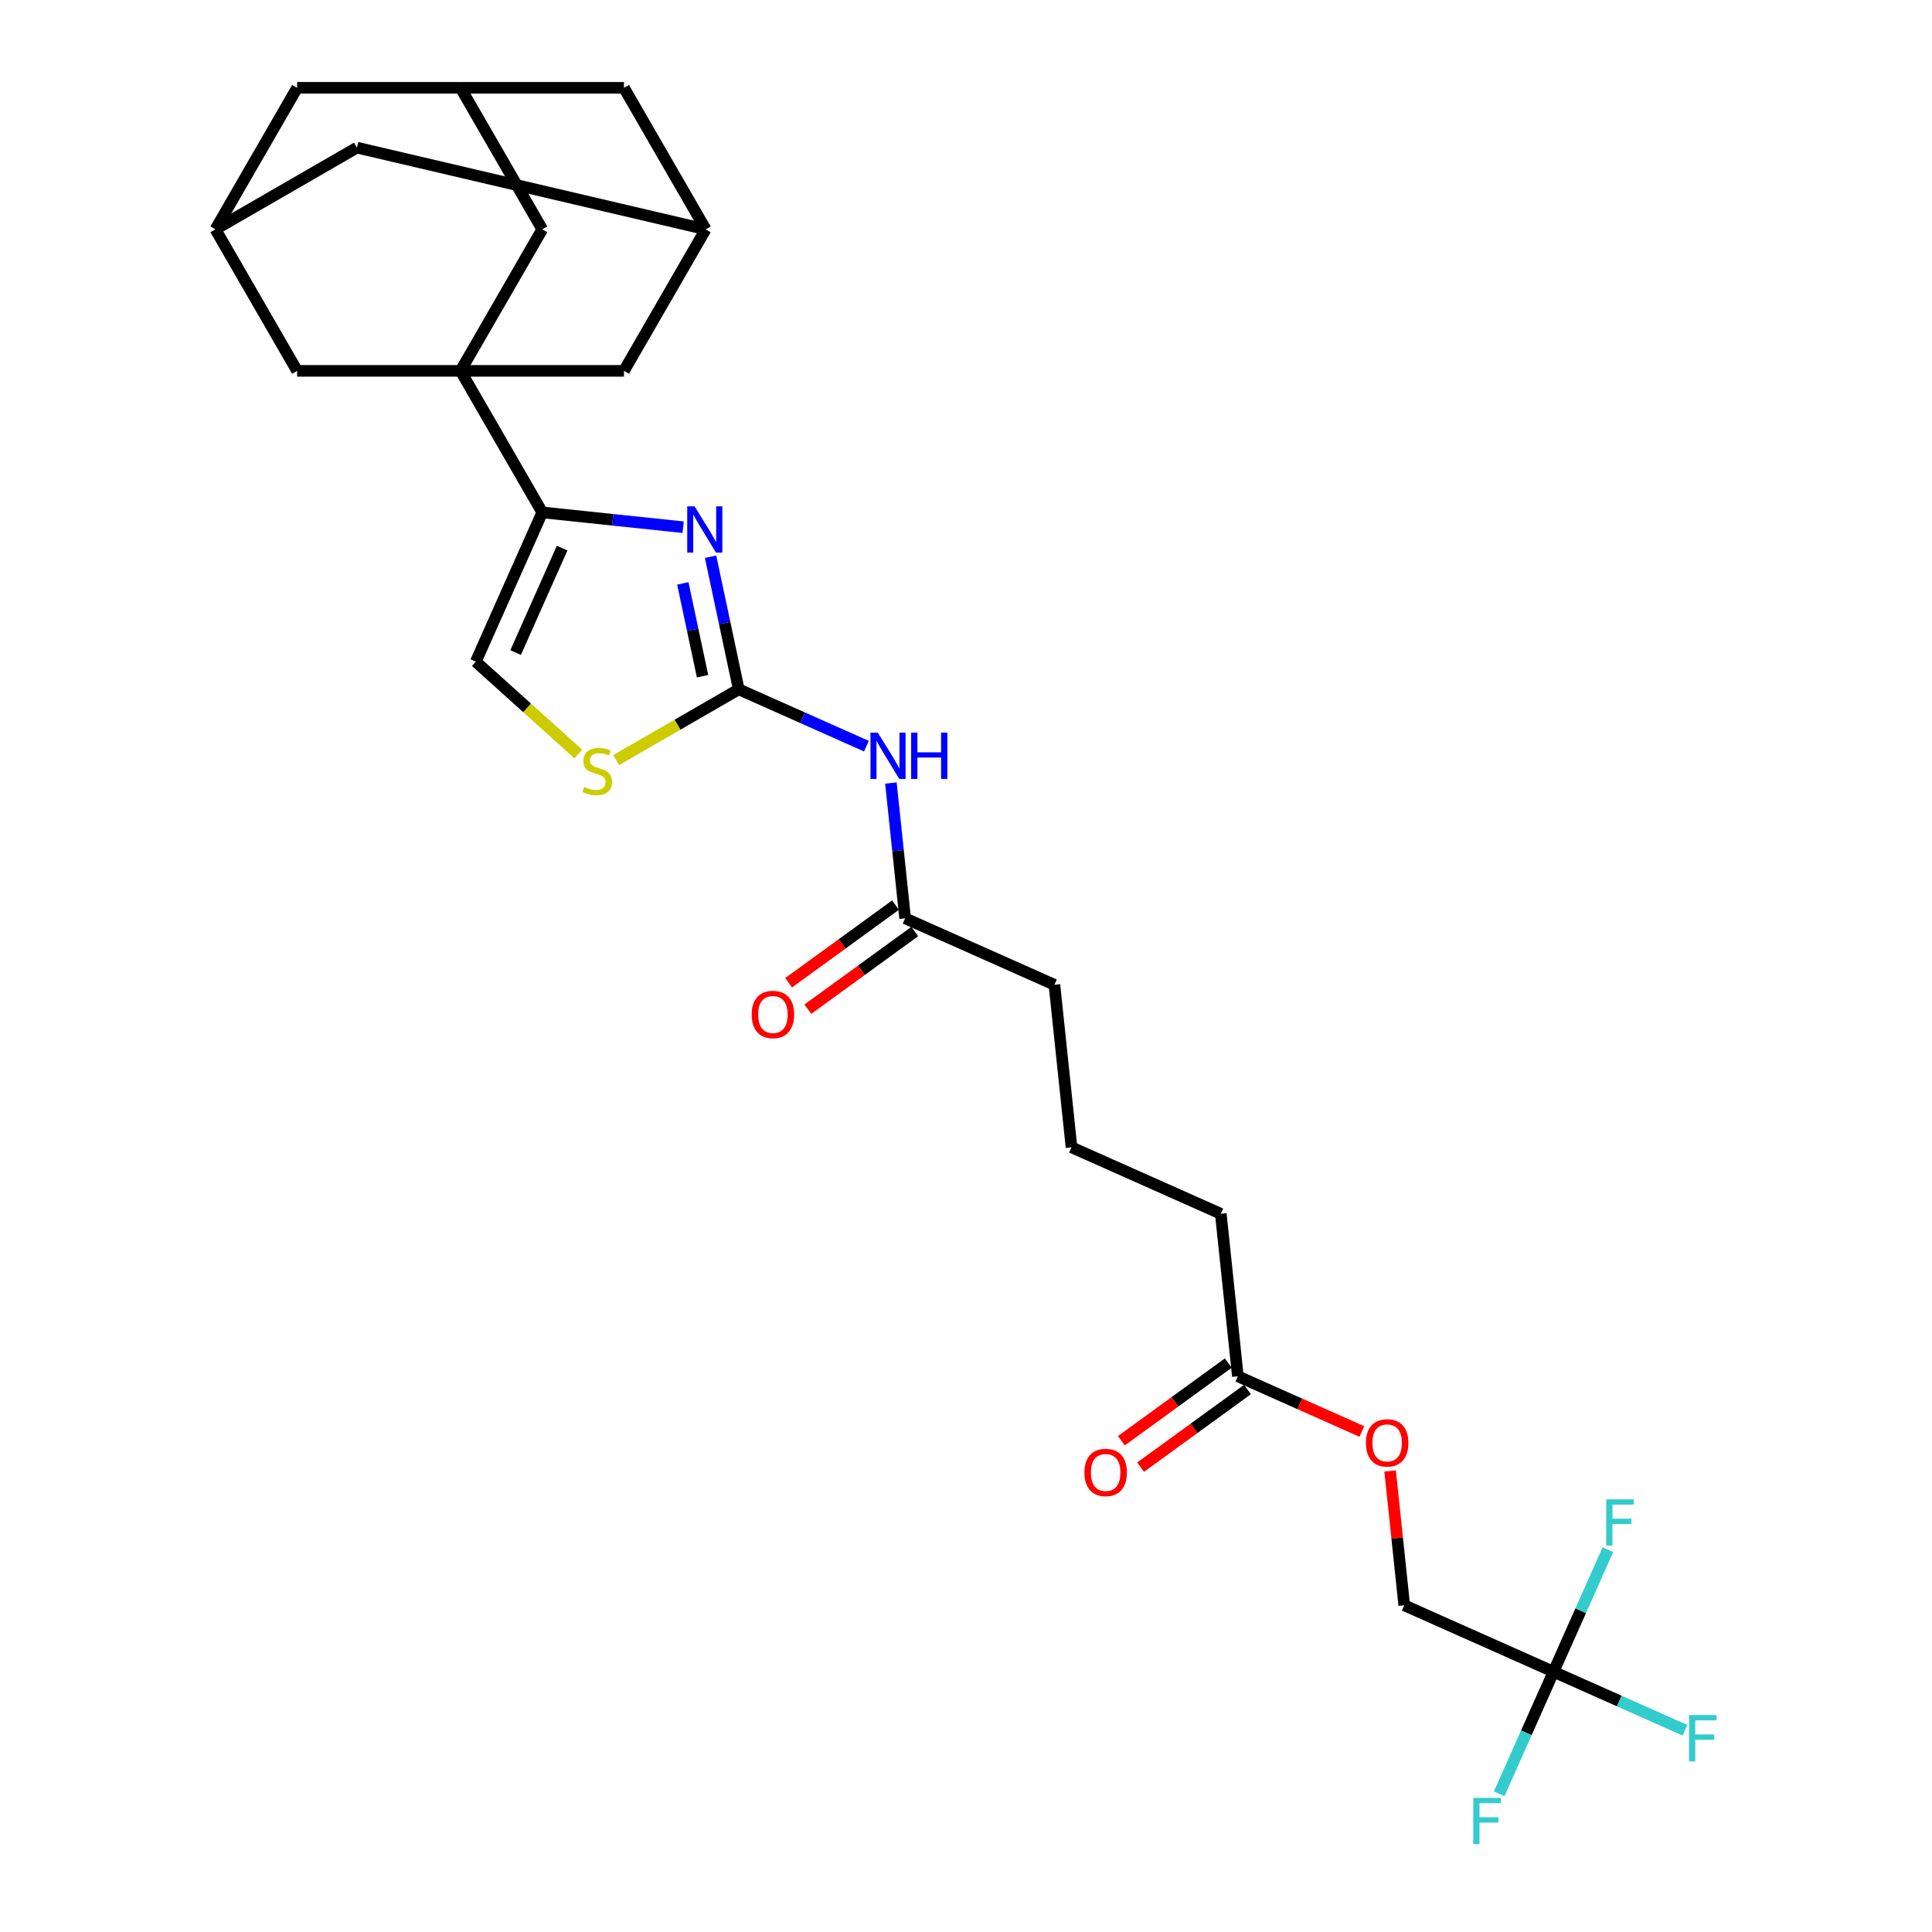<?xml version='1.0' encoding='iso-8859-1'?>
<svg version='1.1' baseProfile='full'
              xmlns='http://www.w3.org/2000/svg'
                      xmlns:rdkit='http://www.rdkit.org/xml'
                      xmlns:xlink='http://www.w3.org/1999/xlink'
                  xml:space='preserve'
width='1000px' height='1000px' viewBox='0 0 1000 1000'>
<!-- END OF HEADER -->
<rect style='opacity:1.0;fill:#FFFFFF;stroke:none' width='1000' height='1000' x='0' y='0'> </rect>
<path class='bond-2' d='M 238.378,191.96 L 280.67,265.213' style='fill:none;fill-rule:evenodd;stroke:#000000;stroke-width:6px;stroke-linecap:butt;stroke-linejoin:miter;stroke-opacity:1' />
<path class='bond-7' d='M 238.378,191.96 L 280.67,118.707' style='fill:none;fill-rule:evenodd;stroke:#000000;stroke-width:6px;stroke-linecap:butt;stroke-linejoin:miter;stroke-opacity:1' />
<path class='bond-8' d='M 238.378,191.96 L 322.963,191.96' style='fill:none;fill-rule:evenodd;stroke:#000000;stroke-width:6px;stroke-linecap:butt;stroke-linejoin:miter;stroke-opacity:1' />
<path class='bond-9' d='M 238.378,191.96 L 153.793,191.96' style='fill:none;fill-rule:evenodd;stroke:#000000;stroke-width:6px;stroke-linecap:butt;stroke-linejoin:miter;stroke-opacity:1' />
<path class='bond-0' d='M 382.378,356.791 L 375.083,322.468' style='fill:none;fill-rule:evenodd;stroke:#000000;stroke-width:6px;stroke-linecap:butt;stroke-linejoin:miter;stroke-opacity:1' />
<path class='bond-0' d='M 375.083,322.468 L 367.787,288.146' style='fill:none;fill-rule:evenodd;stroke:#0000FF;stroke-width:6px;stroke-linecap:butt;stroke-linejoin:miter;stroke-opacity:1' />
<path class='bond-0' d='M 363.642,350.011 L 358.535,325.986' style='fill:none;fill-rule:evenodd;stroke:#000000;stroke-width:6px;stroke-linecap:butt;stroke-linejoin:miter;stroke-opacity:1' />
<path class='bond-0' d='M 358.535,325.986 L 353.429,301.96' style='fill:none;fill-rule:evenodd;stroke:#0000FF;stroke-width:6px;stroke-linecap:butt;stroke-linejoin:miter;stroke-opacity:1' />
<path class='bond-3' d='M 382.378,356.791 L 415.415,371.5' style='fill:none;fill-rule:evenodd;stroke:#000000;stroke-width:6px;stroke-linecap:butt;stroke-linejoin:miter;stroke-opacity:1' />
<path class='bond-3' d='M 415.415,371.5 L 448.451,386.208' style='fill:none;fill-rule:evenodd;stroke:#0000FF;stroke-width:6px;stroke-linecap:butt;stroke-linejoin:miter;stroke-opacity:1' />
<path class='bond-31' d='M 382.378,356.791 L 350.649,375.109' style='fill:none;fill-rule:evenodd;stroke:#000000;stroke-width:6px;stroke-linecap:butt;stroke-linejoin:miter;stroke-opacity:1' />
<path class='bond-31' d='M 350.649,375.109 L 318.92,393.428' style='fill:none;fill-rule:evenodd;stroke:#CCCC00;stroke-width:6px;stroke-linecap:butt;stroke-linejoin:miter;stroke-opacity:1' />
<path class='bond-1' d='M 353.593,272.877 L 317.132,269.045' style='fill:none;fill-rule:evenodd;stroke:#0000FF;stroke-width:6px;stroke-linecap:butt;stroke-linejoin:miter;stroke-opacity:1' />
<path class='bond-1' d='M 317.132,269.045 L 280.67,265.213' style='fill:none;fill-rule:evenodd;stroke:#000000;stroke-width:6px;stroke-linecap:butt;stroke-linejoin:miter;stroke-opacity:1' />
<path class='bond-5' d='M 280.67,265.213 L 246.267,342.485' style='fill:none;fill-rule:evenodd;stroke:#000000;stroke-width:6px;stroke-linecap:butt;stroke-linejoin:miter;stroke-opacity:1' />
<path class='bond-5' d='M 290.964,283.684 L 266.882,337.775' style='fill:none;fill-rule:evenodd;stroke:#000000;stroke-width:6px;stroke-linecap:butt;stroke-linejoin:miter;stroke-opacity:1' />
<path class='bond-10' d='M 461.131,405.286 L 464.812,440.301' style='fill:none;fill-rule:evenodd;stroke:#0000FF;stroke-width:6px;stroke-linecap:butt;stroke-linejoin:miter;stroke-opacity:1' />
<path class='bond-10' d='M 464.812,440.301 L 468.492,475.316' style='fill:none;fill-rule:evenodd;stroke:#000000;stroke-width:6px;stroke-linecap:butt;stroke-linejoin:miter;stroke-opacity:1' />
<path class='bond-4' d='M 299.331,390.264 L 272.799,366.374' style='fill:none;fill-rule:evenodd;stroke:#CCCC00;stroke-width:6px;stroke-linecap:butt;stroke-linejoin:miter;stroke-opacity:1' />
<path class='bond-4' d='M 272.799,366.374 L 246.267,342.485' style='fill:none;fill-rule:evenodd;stroke:#000000;stroke-width:6px;stroke-linecap:butt;stroke-linejoin:miter;stroke-opacity:1' />
<path class='bond-6' d='M 804.105,865.296 L 726.833,830.892' style='fill:none;fill-rule:evenodd;stroke:#000000;stroke-width:6px;stroke-linecap:butt;stroke-linejoin:miter;stroke-opacity:1' />
<path class='bond-22' d='M 804.105,865.296 L 838.123,880.442' style='fill:none;fill-rule:evenodd;stroke:#000000;stroke-width:6px;stroke-linecap:butt;stroke-linejoin:miter;stroke-opacity:1' />
<path class='bond-22' d='M 838.123,880.442 L 872.141,895.587' style='fill:none;fill-rule:evenodd;stroke:#33CCCC;stroke-width:6px;stroke-linecap:butt;stroke-linejoin:miter;stroke-opacity:1' />
<path class='bond-23' d='M 804.105,865.296 L 790.04,896.886' style='fill:none;fill-rule:evenodd;stroke:#000000;stroke-width:6px;stroke-linecap:butt;stroke-linejoin:miter;stroke-opacity:1' />
<path class='bond-23' d='M 790.04,896.886 L 775.976,928.476' style='fill:none;fill-rule:evenodd;stroke:#33CCCC;stroke-width:6px;stroke-linecap:butt;stroke-linejoin:miter;stroke-opacity:1' />
<path class='bond-24' d='M 804.105,865.296 L 818.17,833.706' style='fill:none;fill-rule:evenodd;stroke:#000000;stroke-width:6px;stroke-linecap:butt;stroke-linejoin:miter;stroke-opacity:1' />
<path class='bond-24' d='M 818.17,833.706 L 832.235,802.116' style='fill:none;fill-rule:evenodd;stroke:#33CCCC;stroke-width:6px;stroke-linecap:butt;stroke-linejoin:miter;stroke-opacity:1' />
<path class='bond-13' d='M 280.67,118.707 L 238.378,45.455' style='fill:none;fill-rule:evenodd;stroke:#000000;stroke-width:6px;stroke-linecap:butt;stroke-linejoin:miter;stroke-opacity:1' />
<path class='bond-11' d='M 322.963,191.96 L 365.255,118.707' style='fill:none;fill-rule:evenodd;stroke:#000000;stroke-width:6px;stroke-linecap:butt;stroke-linejoin:miter;stroke-opacity:1' />
<path class='bond-12' d='M 153.793,191.96 L 111.501,118.707' style='fill:none;fill-rule:evenodd;stroke:#000000;stroke-width:6px;stroke-linecap:butt;stroke-linejoin:miter;stroke-opacity:1' />
<path class='bond-15' d='M 463.52,468.473 L 435.86,488.569' style='fill:none;fill-rule:evenodd;stroke:#000000;stroke-width:6px;stroke-linecap:butt;stroke-linejoin:miter;stroke-opacity:1' />
<path class='bond-15' d='M 435.86,488.569 L 408.2,508.665' style='fill:none;fill-rule:evenodd;stroke:#FF0000;stroke-width:6px;stroke-linecap:butt;stroke-linejoin:miter;stroke-opacity:1' />
<path class='bond-15' d='M 473.464,482.159 L 445.804,502.255' style='fill:none;fill-rule:evenodd;stroke:#000000;stroke-width:6px;stroke-linecap:butt;stroke-linejoin:miter;stroke-opacity:1' />
<path class='bond-15' d='M 445.804,502.255 L 418.144,522.352' style='fill:none;fill-rule:evenodd;stroke:#FF0000;stroke-width:6px;stroke-linecap:butt;stroke-linejoin:miter;stroke-opacity:1' />
<path class='bond-25' d='M 468.492,475.316 L 545.764,509.72' style='fill:none;fill-rule:evenodd;stroke:#000000;stroke-width:6px;stroke-linecap:butt;stroke-linejoin:miter;stroke-opacity:1' />
<path class='bond-18' d='M 365.255,118.707 L 322.963,45.455' style='fill:none;fill-rule:evenodd;stroke:#000000;stroke-width:6px;stroke-linecap:butt;stroke-linejoin:miter;stroke-opacity:1' />
<path class='bond-28' d='M 365.255,118.707 L 184.753,76.415' style='fill:none;fill-rule:evenodd;stroke:#000000;stroke-width:6px;stroke-linecap:butt;stroke-linejoin:miter;stroke-opacity:1' />
<path class='bond-19' d='M 111.501,118.707 L 153.793,45.455' style='fill:none;fill-rule:evenodd;stroke:#000000;stroke-width:6px;stroke-linecap:butt;stroke-linejoin:miter;stroke-opacity:1' />
<path class='bond-20' d='M 111.501,118.707 L 184.753,76.415' style='fill:none;fill-rule:evenodd;stroke:#000000;stroke-width:6px;stroke-linecap:butt;stroke-linejoin:miter;stroke-opacity:1' />
<path class='bond-29' d='M 238.378,45.455 L 153.793,45.455' style='fill:none;fill-rule:evenodd;stroke:#000000;stroke-width:6px;stroke-linecap:butt;stroke-linejoin:miter;stroke-opacity:1' />
<path class='bond-30' d='M 238.378,45.455 L 322.963,45.455' style='fill:none;fill-rule:evenodd;stroke:#000000;stroke-width:6px;stroke-linecap:butt;stroke-linejoin:miter;stroke-opacity:1' />
<path class='bond-14' d='M 640.719,712.367 L 631.878,628.245' style='fill:none;fill-rule:evenodd;stroke:#000000;stroke-width:6px;stroke-linecap:butt;stroke-linejoin:miter;stroke-opacity:1' />
<path class='bond-16' d='M 635.748,705.524 L 608.088,725.62' style='fill:none;fill-rule:evenodd;stroke:#000000;stroke-width:6px;stroke-linecap:butt;stroke-linejoin:miter;stroke-opacity:1' />
<path class='bond-16' d='M 608.088,725.62 L 580.428,745.716' style='fill:none;fill-rule:evenodd;stroke:#FF0000;stroke-width:6px;stroke-linecap:butt;stroke-linejoin:miter;stroke-opacity:1' />
<path class='bond-16' d='M 645.691,719.21 L 618.031,739.306' style='fill:none;fill-rule:evenodd;stroke:#000000;stroke-width:6px;stroke-linecap:butt;stroke-linejoin:miter;stroke-opacity:1' />
<path class='bond-16' d='M 618.031,739.306 L 590.371,759.402' style='fill:none;fill-rule:evenodd;stroke:#FF0000;stroke-width:6px;stroke-linecap:butt;stroke-linejoin:miter;stroke-opacity:1' />
<path class='bond-17' d='M 640.719,712.367 L 672.8,726.65' style='fill:none;fill-rule:evenodd;stroke:#000000;stroke-width:6px;stroke-linecap:butt;stroke-linejoin:miter;stroke-opacity:1' />
<path class='bond-17' d='M 672.8,726.65 L 704.881,740.933' style='fill:none;fill-rule:evenodd;stroke:#FF0000;stroke-width:6px;stroke-linecap:butt;stroke-linejoin:miter;stroke-opacity:1' />
<path class='bond-21' d='M 719.526,761.37 L 723.18,796.131' style='fill:none;fill-rule:evenodd;stroke:#FF0000;stroke-width:6px;stroke-linecap:butt;stroke-linejoin:miter;stroke-opacity:1' />
<path class='bond-21' d='M 723.18,796.131 L 726.833,830.892' style='fill:none;fill-rule:evenodd;stroke:#000000;stroke-width:6px;stroke-linecap:butt;stroke-linejoin:miter;stroke-opacity:1' />
<path class='bond-27' d='M 545.764,509.72 L 554.606,593.842' style='fill:none;fill-rule:evenodd;stroke:#000000;stroke-width:6px;stroke-linecap:butt;stroke-linejoin:miter;stroke-opacity:1' />
<path class='bond-26' d='M 631.878,628.245 L 554.606,593.842' style='fill:none;fill-rule:evenodd;stroke:#000000;stroke-width:6px;stroke-linecap:butt;stroke-linejoin:miter;stroke-opacity:1' />
<path  class='atom-2' d='M 359.497 262.077
L 367.346 274.765
Q 368.125 276.017, 369.376 278.283
Q 370.628 280.55, 370.696 280.686
L 370.696 262.077
L 373.876 262.077
L 373.876 286.031
L 370.594 286.031
L 362.17 272.159
Q 361.189 270.535, 360.14 268.675
Q 359.125 266.814, 358.82 266.239
L 358.82 286.031
L 355.708 286.031
L 355.708 262.077
L 359.497 262.077
' fill='#0000FF'/>
<path  class='atom-4' d='M 454.355 379.217
L 462.205 391.905
Q 462.983 393.157, 464.235 395.424
Q 465.487 397.691, 465.554 397.826
L 465.554 379.217
L 468.735 379.217
L 468.735 403.172
L 465.453 403.172
L 457.028 389.3
Q 456.047 387.676, 454.998 385.815
Q 453.983 383.954, 453.679 383.379
L 453.679 403.172
L 450.566 403.172
L 450.566 379.217
L 454.355 379.217
' fill='#0000FF'/>
<path  class='atom-4' d='M 471.611 379.217
L 474.859 379.217
L 474.859 389.401
L 487.107 389.401
L 487.107 379.217
L 490.355 379.217
L 490.355 403.172
L 487.107 403.172
L 487.107 392.108
L 474.859 392.108
L 474.859 403.172
L 471.611 403.172
L 471.611 379.217
' fill='#0000FF'/>
<path  class='atom-5' d='M 302.359 407.305
Q 302.629 407.406, 303.746 407.88
Q 304.862 408.354, 306.08 408.658
Q 307.332 408.929, 308.55 408.929
Q 310.817 408.929, 312.137 407.846
Q 313.456 406.73, 313.456 404.801
Q 313.456 403.482, 312.78 402.67
Q 312.137 401.858, 311.122 401.418
Q 310.107 400.978, 308.415 400.47
Q 306.283 399.828, 304.998 399.219
Q 303.746 398.61, 302.832 397.324
Q 301.953 396.038, 301.953 393.873
Q 301.953 390.862, 303.983 389.001
Q 306.047 387.14, 310.107 387.14
Q 312.881 387.14, 316.028 388.459
L 315.249 391.065
Q 312.374 389.88, 310.208 389.88
Q 307.874 389.88, 306.588 390.862
Q 305.302 391.809, 305.336 393.467
Q 305.336 394.752, 305.979 395.531
Q 306.656 396.309, 307.603 396.749
Q 308.584 397.189, 310.208 397.696
Q 312.374 398.373, 313.659 399.049
Q 314.945 399.726, 315.858 401.113
Q 316.806 402.467, 316.806 404.801
Q 316.806 408.117, 314.573 409.91
Q 312.374 411.669, 308.686 411.669
Q 306.554 411.669, 304.93 411.196
Q 303.34 410.756, 301.445 409.978
L 302.359 407.305
' fill='#CCCC00'/>
<path  class='atom-16' d='M 389.065 525.102
Q 389.065 519.35, 391.907 516.136
Q 394.749 512.921, 400.061 512.921
Q 405.373 512.921, 408.215 516.136
Q 411.057 519.35, 411.057 525.102
Q 411.057 530.921, 408.181 534.237
Q 405.306 537.519, 400.061 537.519
Q 394.783 537.519, 391.907 534.237
Q 389.065 530.955, 389.065 525.102
M 400.061 534.812
Q 403.715 534.812, 405.678 532.376
Q 407.674 529.906, 407.674 525.102
Q 407.674 520.399, 405.678 518.03
Q 403.715 515.628, 400.061 515.628
Q 396.407 515.628, 394.411 517.996
Q 392.449 520.365, 392.449 525.102
Q 392.449 529.94, 394.411 532.376
Q 396.407 534.812, 400.061 534.812
' fill='#FF0000'/>
<path  class='atom-17' d='M 561.293 762.152
Q 561.293 756.401, 564.135 753.186
Q 566.977 749.972, 572.289 749.972
Q 577.601 749.972, 580.443 753.186
Q 583.285 756.401, 583.285 762.152
Q 583.285 767.972, 580.409 771.287
Q 577.533 774.569, 572.289 774.569
Q 567.011 774.569, 564.135 771.287
Q 561.293 768.006, 561.293 762.152
M 572.289 771.863
Q 575.943 771.863, 577.905 769.427
Q 579.901 766.957, 579.901 762.152
Q 579.901 757.449, 577.905 755.081
Q 575.943 752.679, 572.289 752.679
Q 568.635 752.679, 566.638 755.047
Q 564.676 757.416, 564.676 762.152
Q 564.676 766.991, 566.638 769.427
Q 568.635 771.863, 572.289 771.863
' fill='#FF0000'/>
<path  class='atom-18' d='M 706.995 746.838
Q 706.995 741.087, 709.838 737.872
Q 712.68 734.658, 717.992 734.658
Q 723.303 734.658, 726.146 737.872
Q 728.988 741.087, 728.988 746.838
Q 728.988 752.658, 726.112 755.974
Q 723.236 759.255, 717.992 759.255
Q 712.713 759.255, 709.838 755.974
Q 706.995 752.692, 706.995 746.838
M 717.992 756.549
Q 721.646 756.549, 723.608 754.113
Q 725.604 751.643, 725.604 746.838
Q 725.604 742.135, 723.608 739.767
Q 721.646 737.365, 717.992 737.365
Q 714.337 737.365, 712.341 739.733
Q 710.379 742.102, 710.379 746.838
Q 710.379 751.677, 712.341 754.113
Q 714.337 756.549, 717.992 756.549
' fill='#FF0000'/>
<path  class='atom-23' d='M 874.255 887.723
L 888.499 887.723
L 888.499 890.463
L 877.47 890.463
L 877.47 897.737
L 887.281 897.737
L 887.281 900.512
L 877.47 900.512
L 877.47 911.677
L 874.255 911.677
L 874.255 887.723
' fill='#33CCCC'/>
<path  class='atom-24' d='M 762.579 930.591
L 776.824 930.591
L 776.824 933.332
L 765.794 933.332
L 765.794 940.606
L 775.605 940.606
L 775.605 943.38
L 765.794 943.38
L 765.794 954.545
L 762.579 954.545
L 762.579 930.591
' fill='#33CCCC'/>
<path  class='atom-25' d='M 831.387 776.047
L 845.631 776.047
L 845.631 778.787
L 834.601 778.787
L 834.601 786.061
L 844.413 786.061
L 844.413 788.836
L 834.601 788.836
L 834.601 800.001
L 831.387 800.001
L 831.387 776.047
' fill='#33CCCC'/>
</svg>
